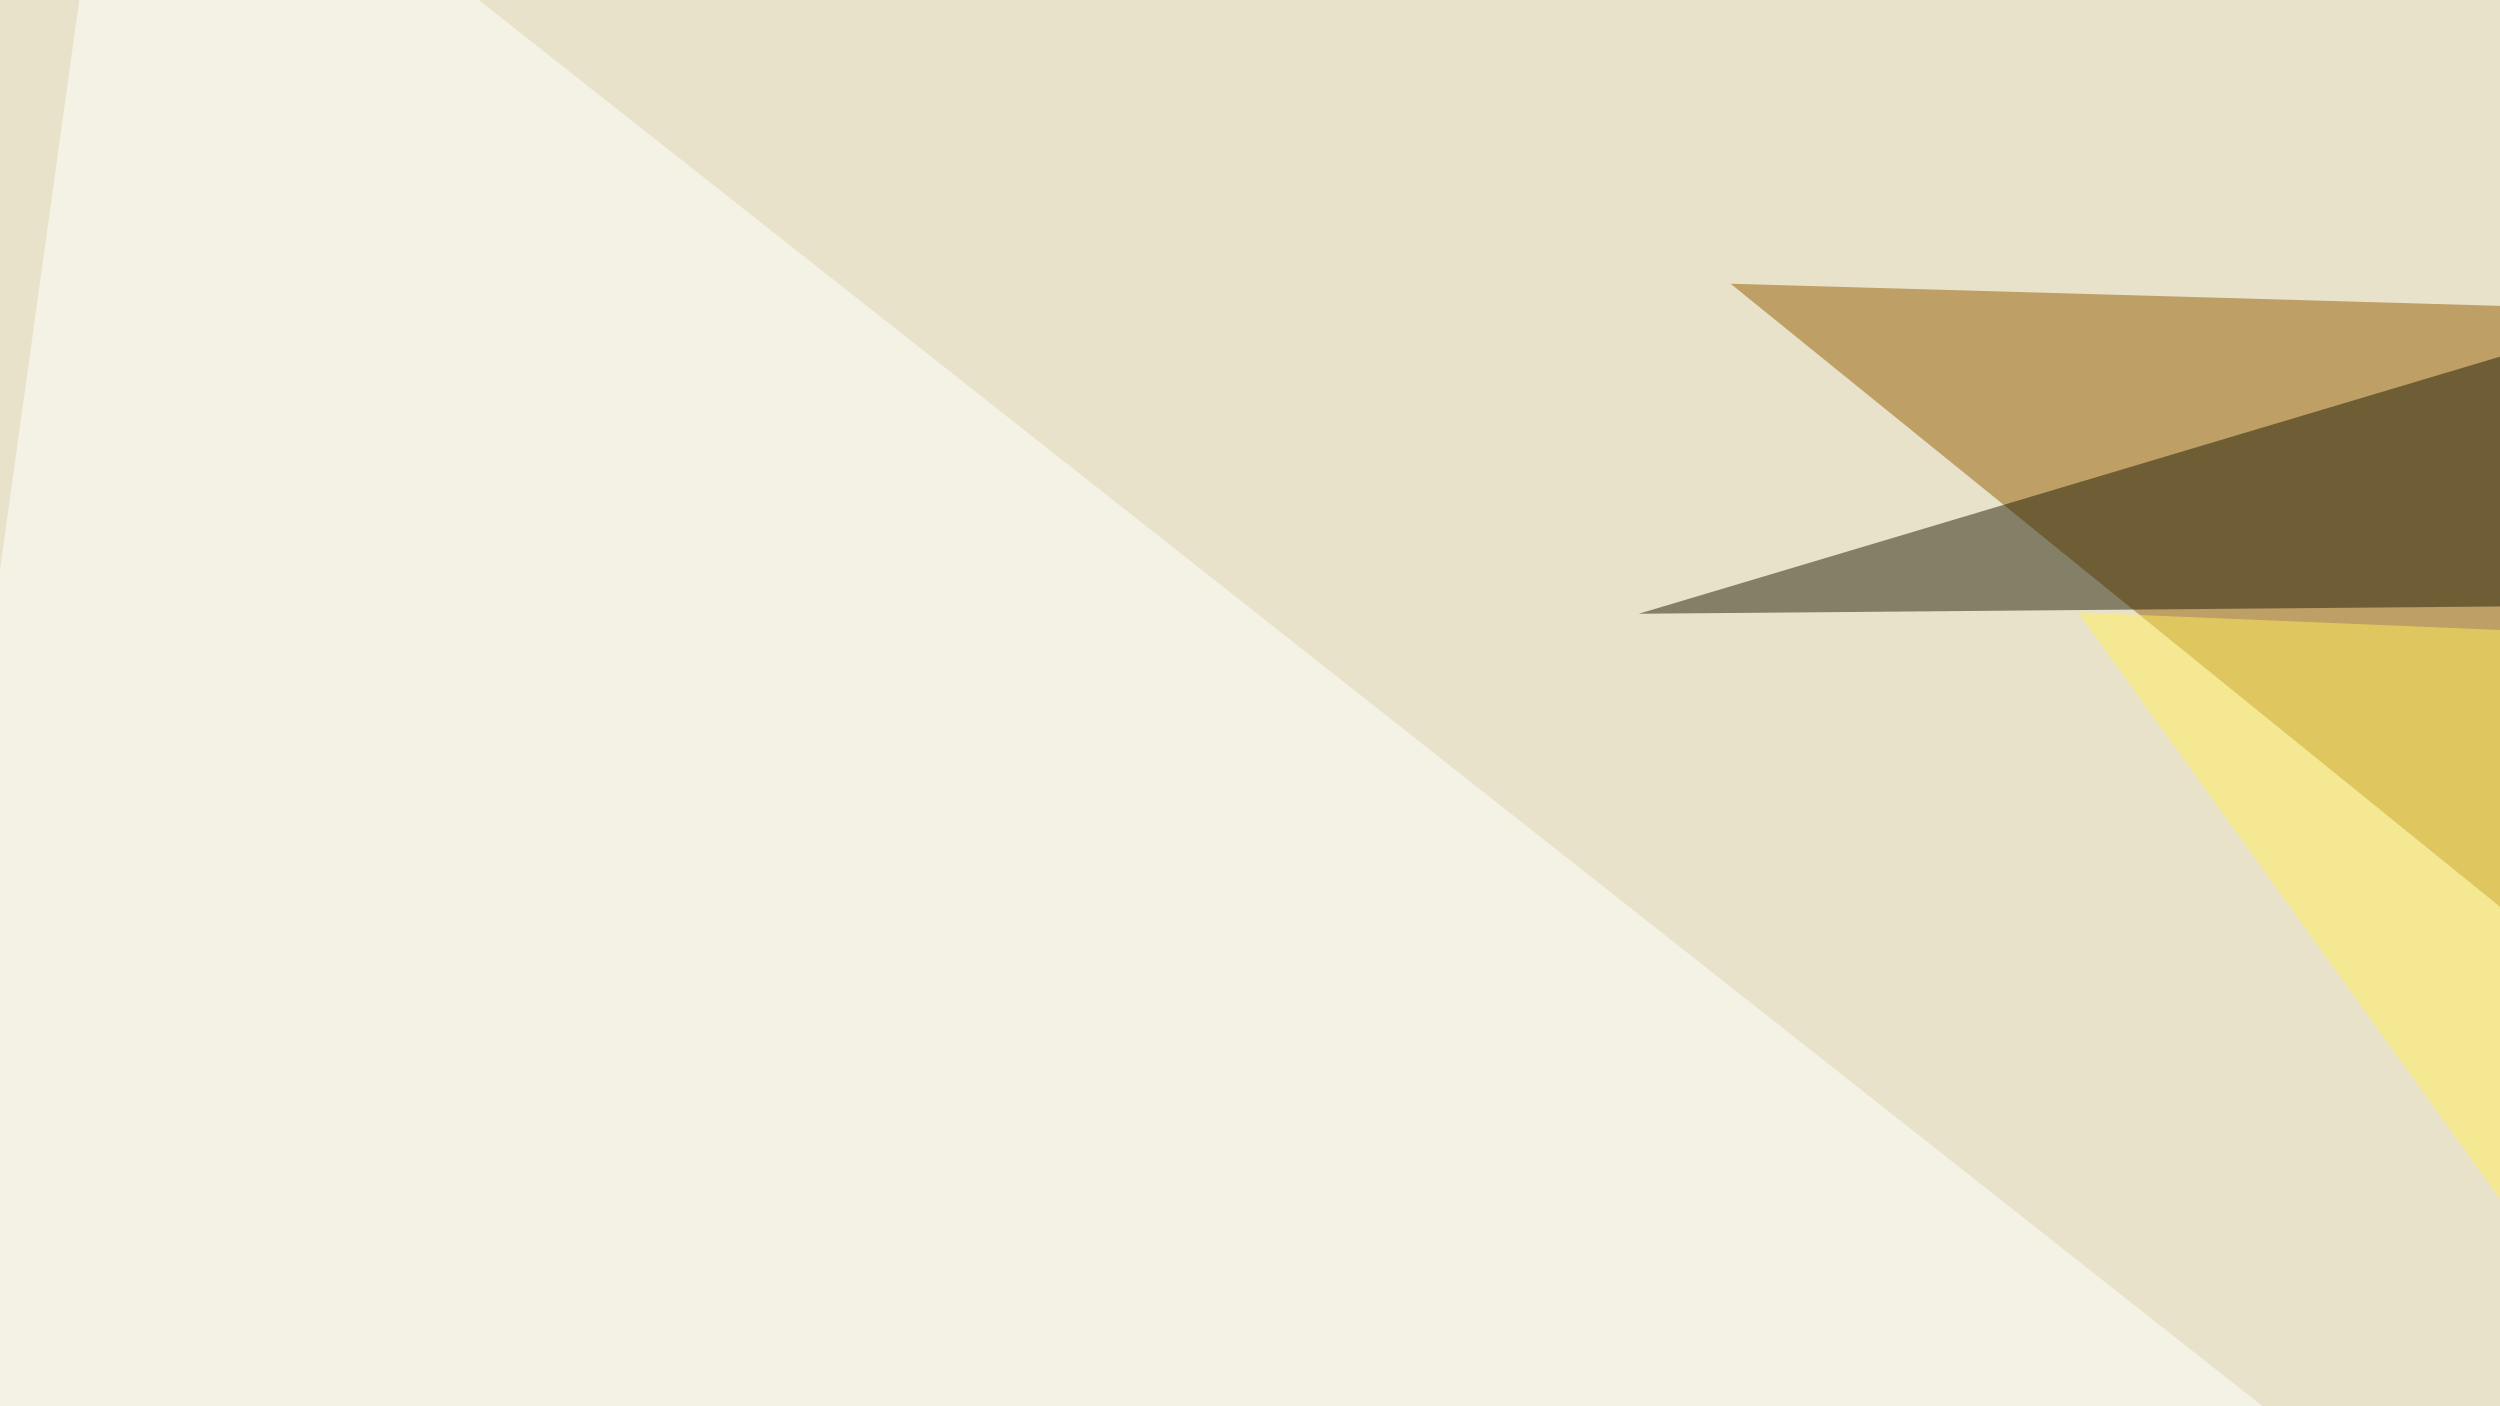 <svg xmlns="http://www.w3.org/2000/svg" width="400" height="225" ><filter id="a"><feGaussianBlur stdDeviation="55"/></filter><rect width="100%" height="100%" fill="#e9e2ca"/><g filter="url(#a)"><g fill-opacity=".5"><path fill="#955d00" d="M276.9 45.4L684 57.1 522.9 244.6z"/><path fill="#fff" d="M19-45.4l650.4 512.7-714.8-49.8z"/><path fill="#201e06" d="M458.5 39.6l158.2 55.6-354.5 3z"/><path fill="#ffee5b" d="M490.7 317.9L332.5 98 690 112.8z"/></g></g></svg>